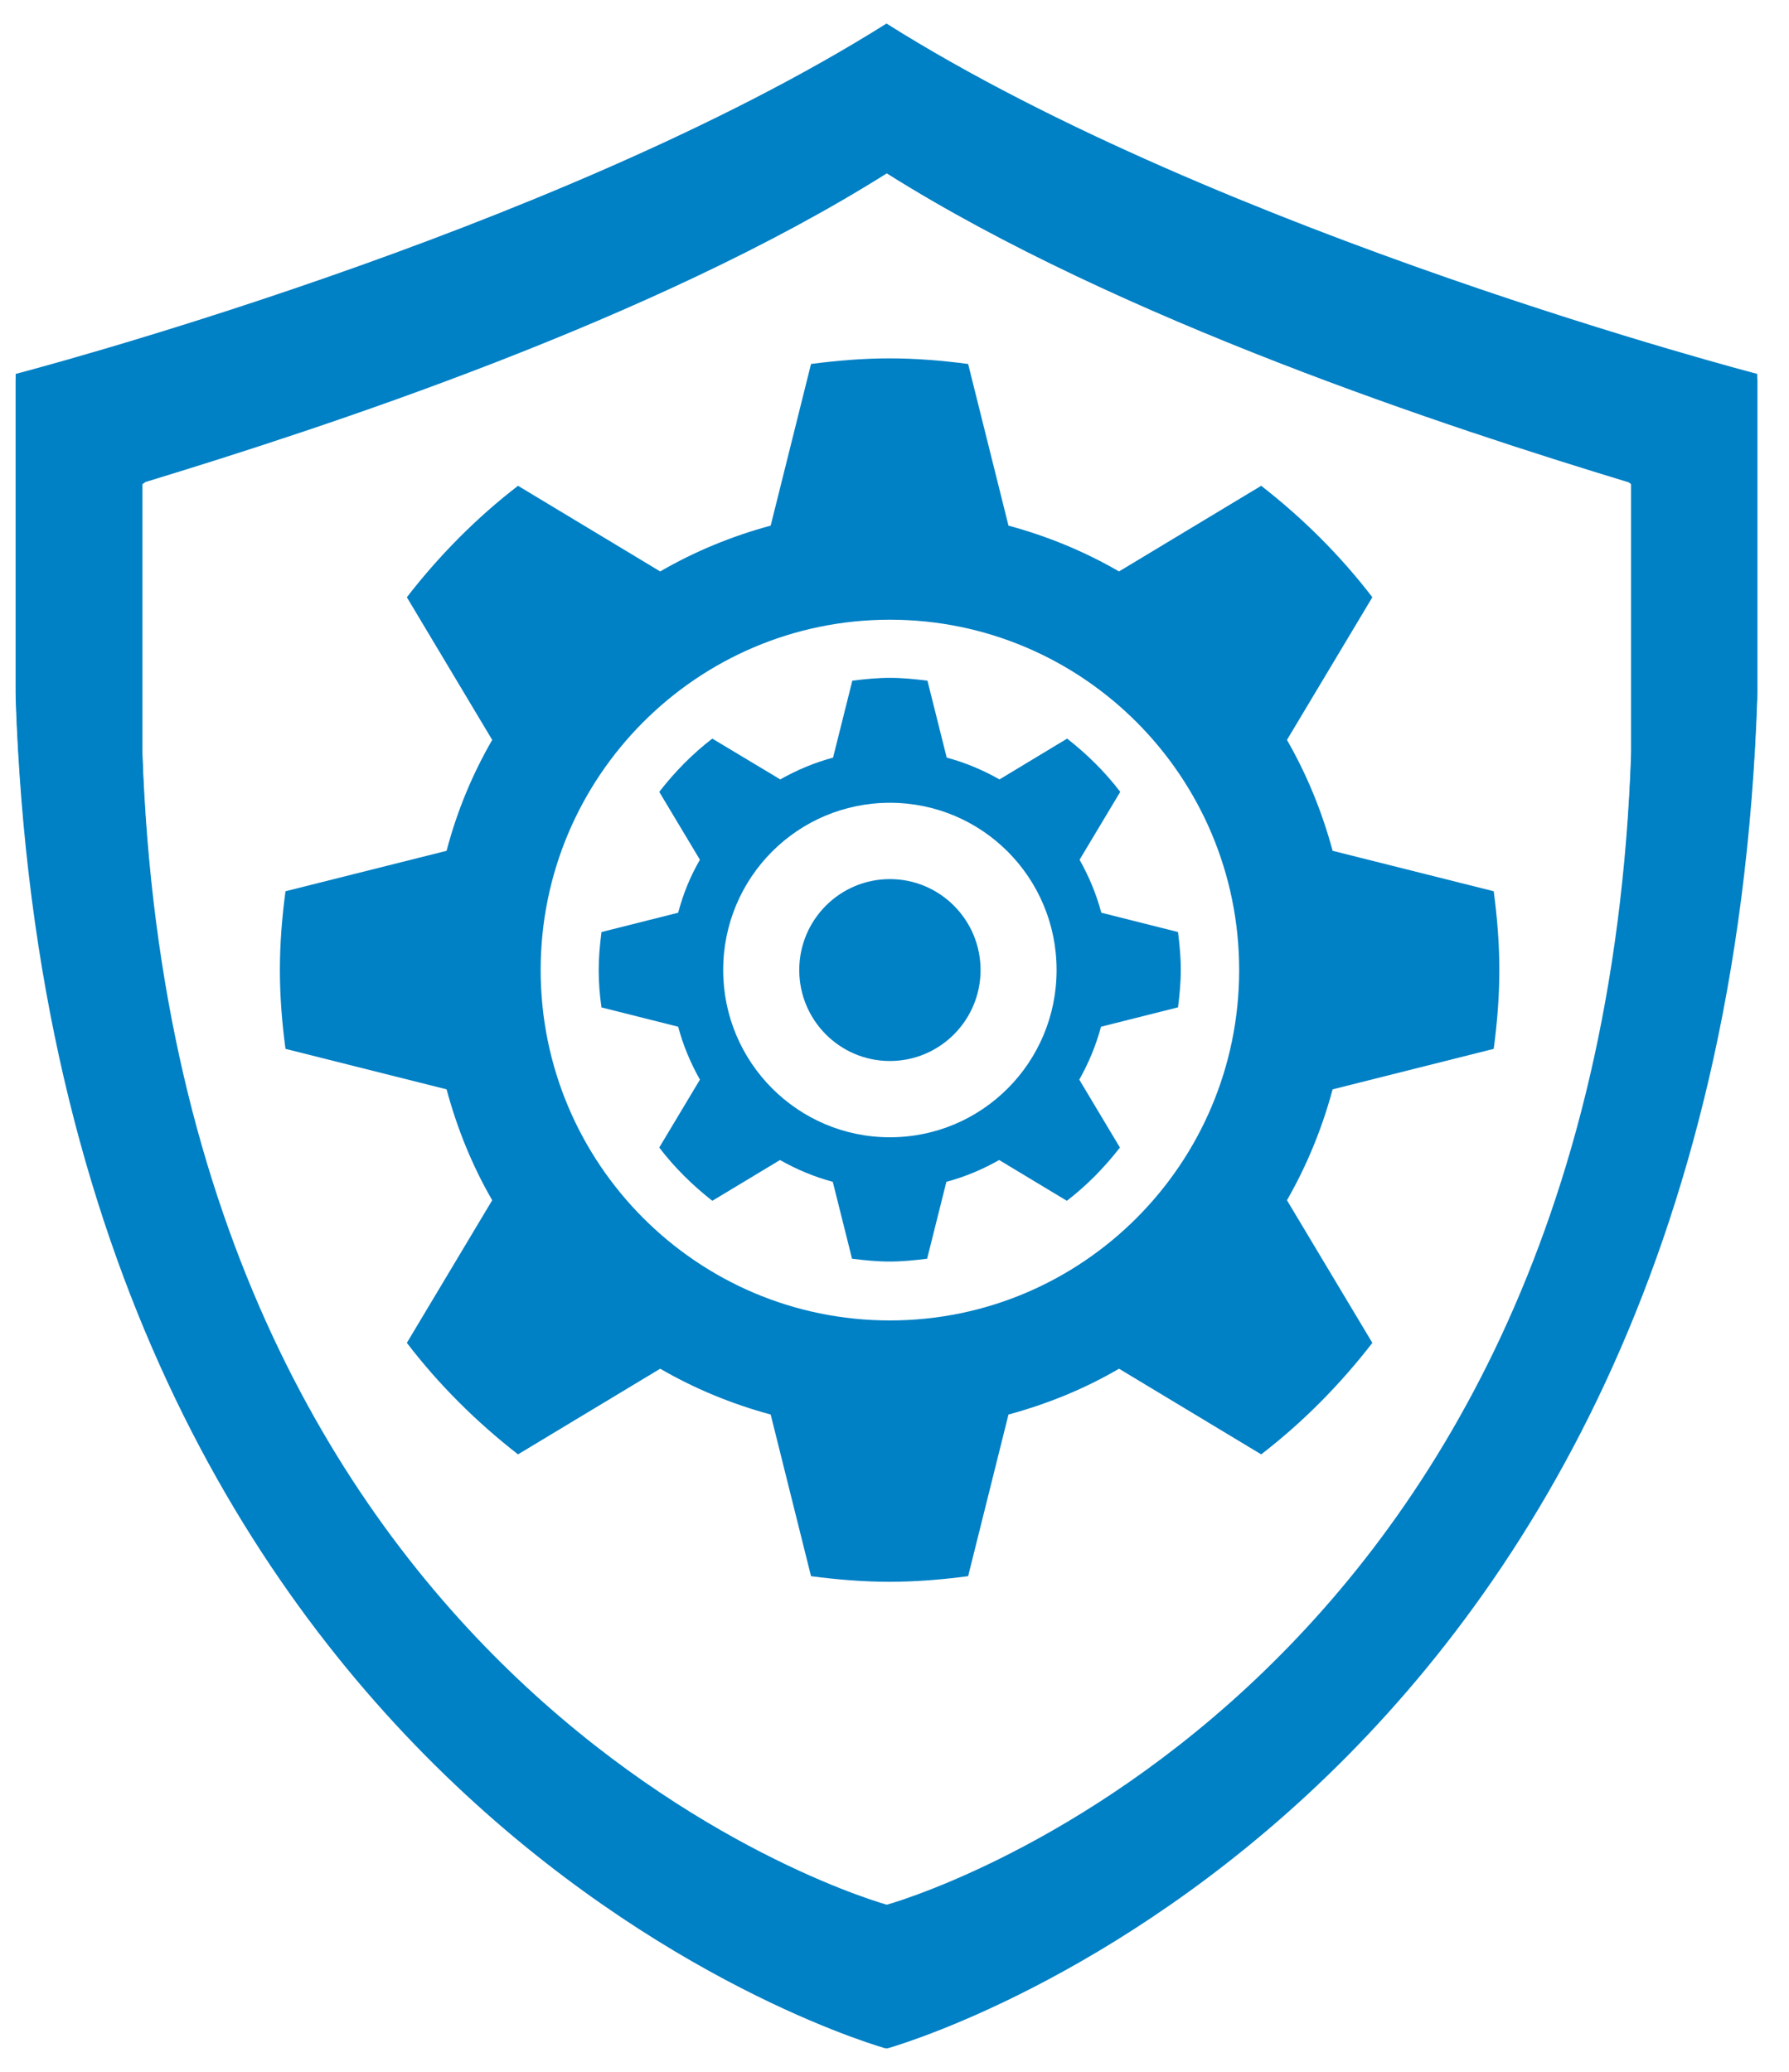 <?xml version="1.0" encoding="UTF-8"?>
<svg xmlns="http://www.w3.org/2000/svg" width="38" height="44" viewBox="0 0 38 44" fill="none">
  <g clip-path="url(#clip0_1361_1263)">
    <path d="M31.728 22.275C31.801 21.726 31.847 21.171 31.847 20.602C31.847 20.033 31.801 19.477 31.728 18.928L28.306 18.069C28.081 17.235 27.758 16.448 27.336 15.714L29.15 12.684C28.471 11.798 27.673 11.005 26.789 10.317L23.769 12.136C23.037 11.712 22.252 11.388 21.421 11.163L20.564 7.73C20.017 7.658 19.463 7.611 18.896 7.611C18.329 7.611 17.775 7.658 17.227 7.73L16.37 11.163C15.539 11.388 14.755 11.712 14.023 12.136L11.003 10.317C10.119 10.998 9.328 11.798 8.642 12.684L10.455 15.714C10.033 16.442 9.704 17.235 9.486 18.069L6.064 18.928C5.991 19.477 5.945 20.033 5.945 20.602C5.945 21.171 5.991 21.726 6.064 22.275L9.486 23.135C9.71 23.969 10.033 24.762 10.455 25.49L8.642 28.519C9.321 29.406 10.119 30.199 11.003 30.887L14.023 29.068C14.755 29.492 15.539 29.816 16.37 30.041L17.227 33.474C17.775 33.546 18.329 33.593 18.896 33.593C19.463 33.593 20.017 33.546 20.564 33.474L21.421 30.041C22.252 29.816 23.044 29.492 23.769 29.068L26.789 30.887C27.673 30.206 28.464 29.406 29.15 28.519L27.336 25.49C27.758 24.756 28.081 23.969 28.306 23.135L31.728 22.275ZM18.902 28.043C14.807 28.043 11.484 24.709 11.484 20.602C11.484 16.494 14.807 13.161 18.902 13.161C22.997 13.161 26.321 16.494 26.321 20.602C26.321 24.709 22.997 28.043 18.902 28.043Z" fill="#0080C5"></path>
    <path d="M25.022 21.395C25.055 21.13 25.081 20.865 25.081 20.594C25.081 20.323 25.055 20.058 25.022 19.794L23.393 19.384C23.287 18.987 23.129 18.61 22.931 18.259L23.795 16.817C23.472 16.394 23.09 16.017 22.667 15.686L21.23 16.553C20.88 16.354 20.505 16.196 20.109 16.09L19.7 14.456C19.436 14.423 19.172 14.396 18.902 14.396C18.632 14.396 18.368 14.423 18.104 14.456L17.695 16.09C17.3 16.196 16.924 16.354 16.574 16.553L15.13 15.686C14.708 16.01 14.332 16.394 14.003 16.817L14.867 18.259C14.662 18.61 14.51 18.987 14.405 19.384L12.776 19.794C12.743 20.058 12.717 20.323 12.717 20.594C12.717 20.865 12.737 21.13 12.776 21.395L14.405 21.805C14.51 22.201 14.669 22.578 14.867 22.929L14.003 24.371C14.326 24.794 14.708 25.171 15.13 25.502L16.568 24.636C16.917 24.834 17.293 24.993 17.689 25.099L18.098 26.732C18.361 26.765 18.625 26.792 18.896 26.792C19.166 26.792 19.43 26.765 19.693 26.732L20.102 25.099C20.498 24.993 20.874 24.834 21.223 24.636L22.661 25.502C23.083 25.178 23.459 24.794 23.788 24.371L22.925 22.929C23.122 22.578 23.281 22.201 23.386 21.805L25.015 21.395H25.022ZM18.902 24.153C16.95 24.153 15.361 22.565 15.361 20.601C15.361 18.636 16.944 17.049 18.902 17.049C20.861 17.049 22.443 18.636 22.443 20.601C22.443 22.565 20.861 24.153 18.902 24.153Z" fill="#0080C5"></path>
    <path d="M18.902 22.533C19.965 22.533 20.828 21.668 20.828 20.601C20.828 19.535 19.965 18.67 18.902 18.67C17.839 18.67 16.977 19.535 16.977 20.601C16.977 21.668 17.839 22.533 18.902 22.533Z" fill="#0080C5"></path>
    <path d="M37.326 7.968V7.941C37.326 7.941 25.951 4.985 18.83 0.5C11.701 4.985 0.333 7.941 0.333 7.941V10.918V14.714C1.137 38.546 18.83 43.394 18.83 43.394C18.83 43.394 36.522 38.553 37.326 14.714V7.968ZM34.649 15.944C33.963 36.317 18.836 40.451 18.836 40.451C18.836 40.451 3.716 36.31 3.023 15.944V10.177C3.023 10.177 3.043 10.164 3.089 10.13C6.907 8.966 13.897 6.684 18.836 3.576C23.788 6.691 30.785 8.98 34.596 10.137C34.629 10.164 34.649 10.177 34.649 10.177V15.944Z" fill="#0080C5"></path>
    <path d="M37.326 8.081V8.054C37.326 8.054 25.951 5.098 18.83 0.613C11.701 5.098 0.333 8.054 0.333 8.054V11.031V14.828C1.137 38.659 18.83 43.508 18.83 43.508C18.83 43.508 36.522 38.666 37.326 14.828V8.081ZM34.649 16.051C33.963 36.423 18.836 40.557 18.836 40.557C18.836 40.557 3.716 36.417 3.023 16.051V10.284C3.023 10.284 3.043 10.27 3.089 10.237C6.907 9.073 13.897 6.791 18.836 3.682C23.788 6.798 30.785 9.086 34.596 10.244C34.629 10.27 34.649 10.284 34.649 10.284V16.051Z" fill="#0080C5"></path>
  </g>
  <defs>
    <clipPath id="clip0_1361_1263">
      <rect width="37" height="43" fill="white" transform="translate(0.333 0.5)"></rect>
    </clipPath>
  </defs>
</svg>
